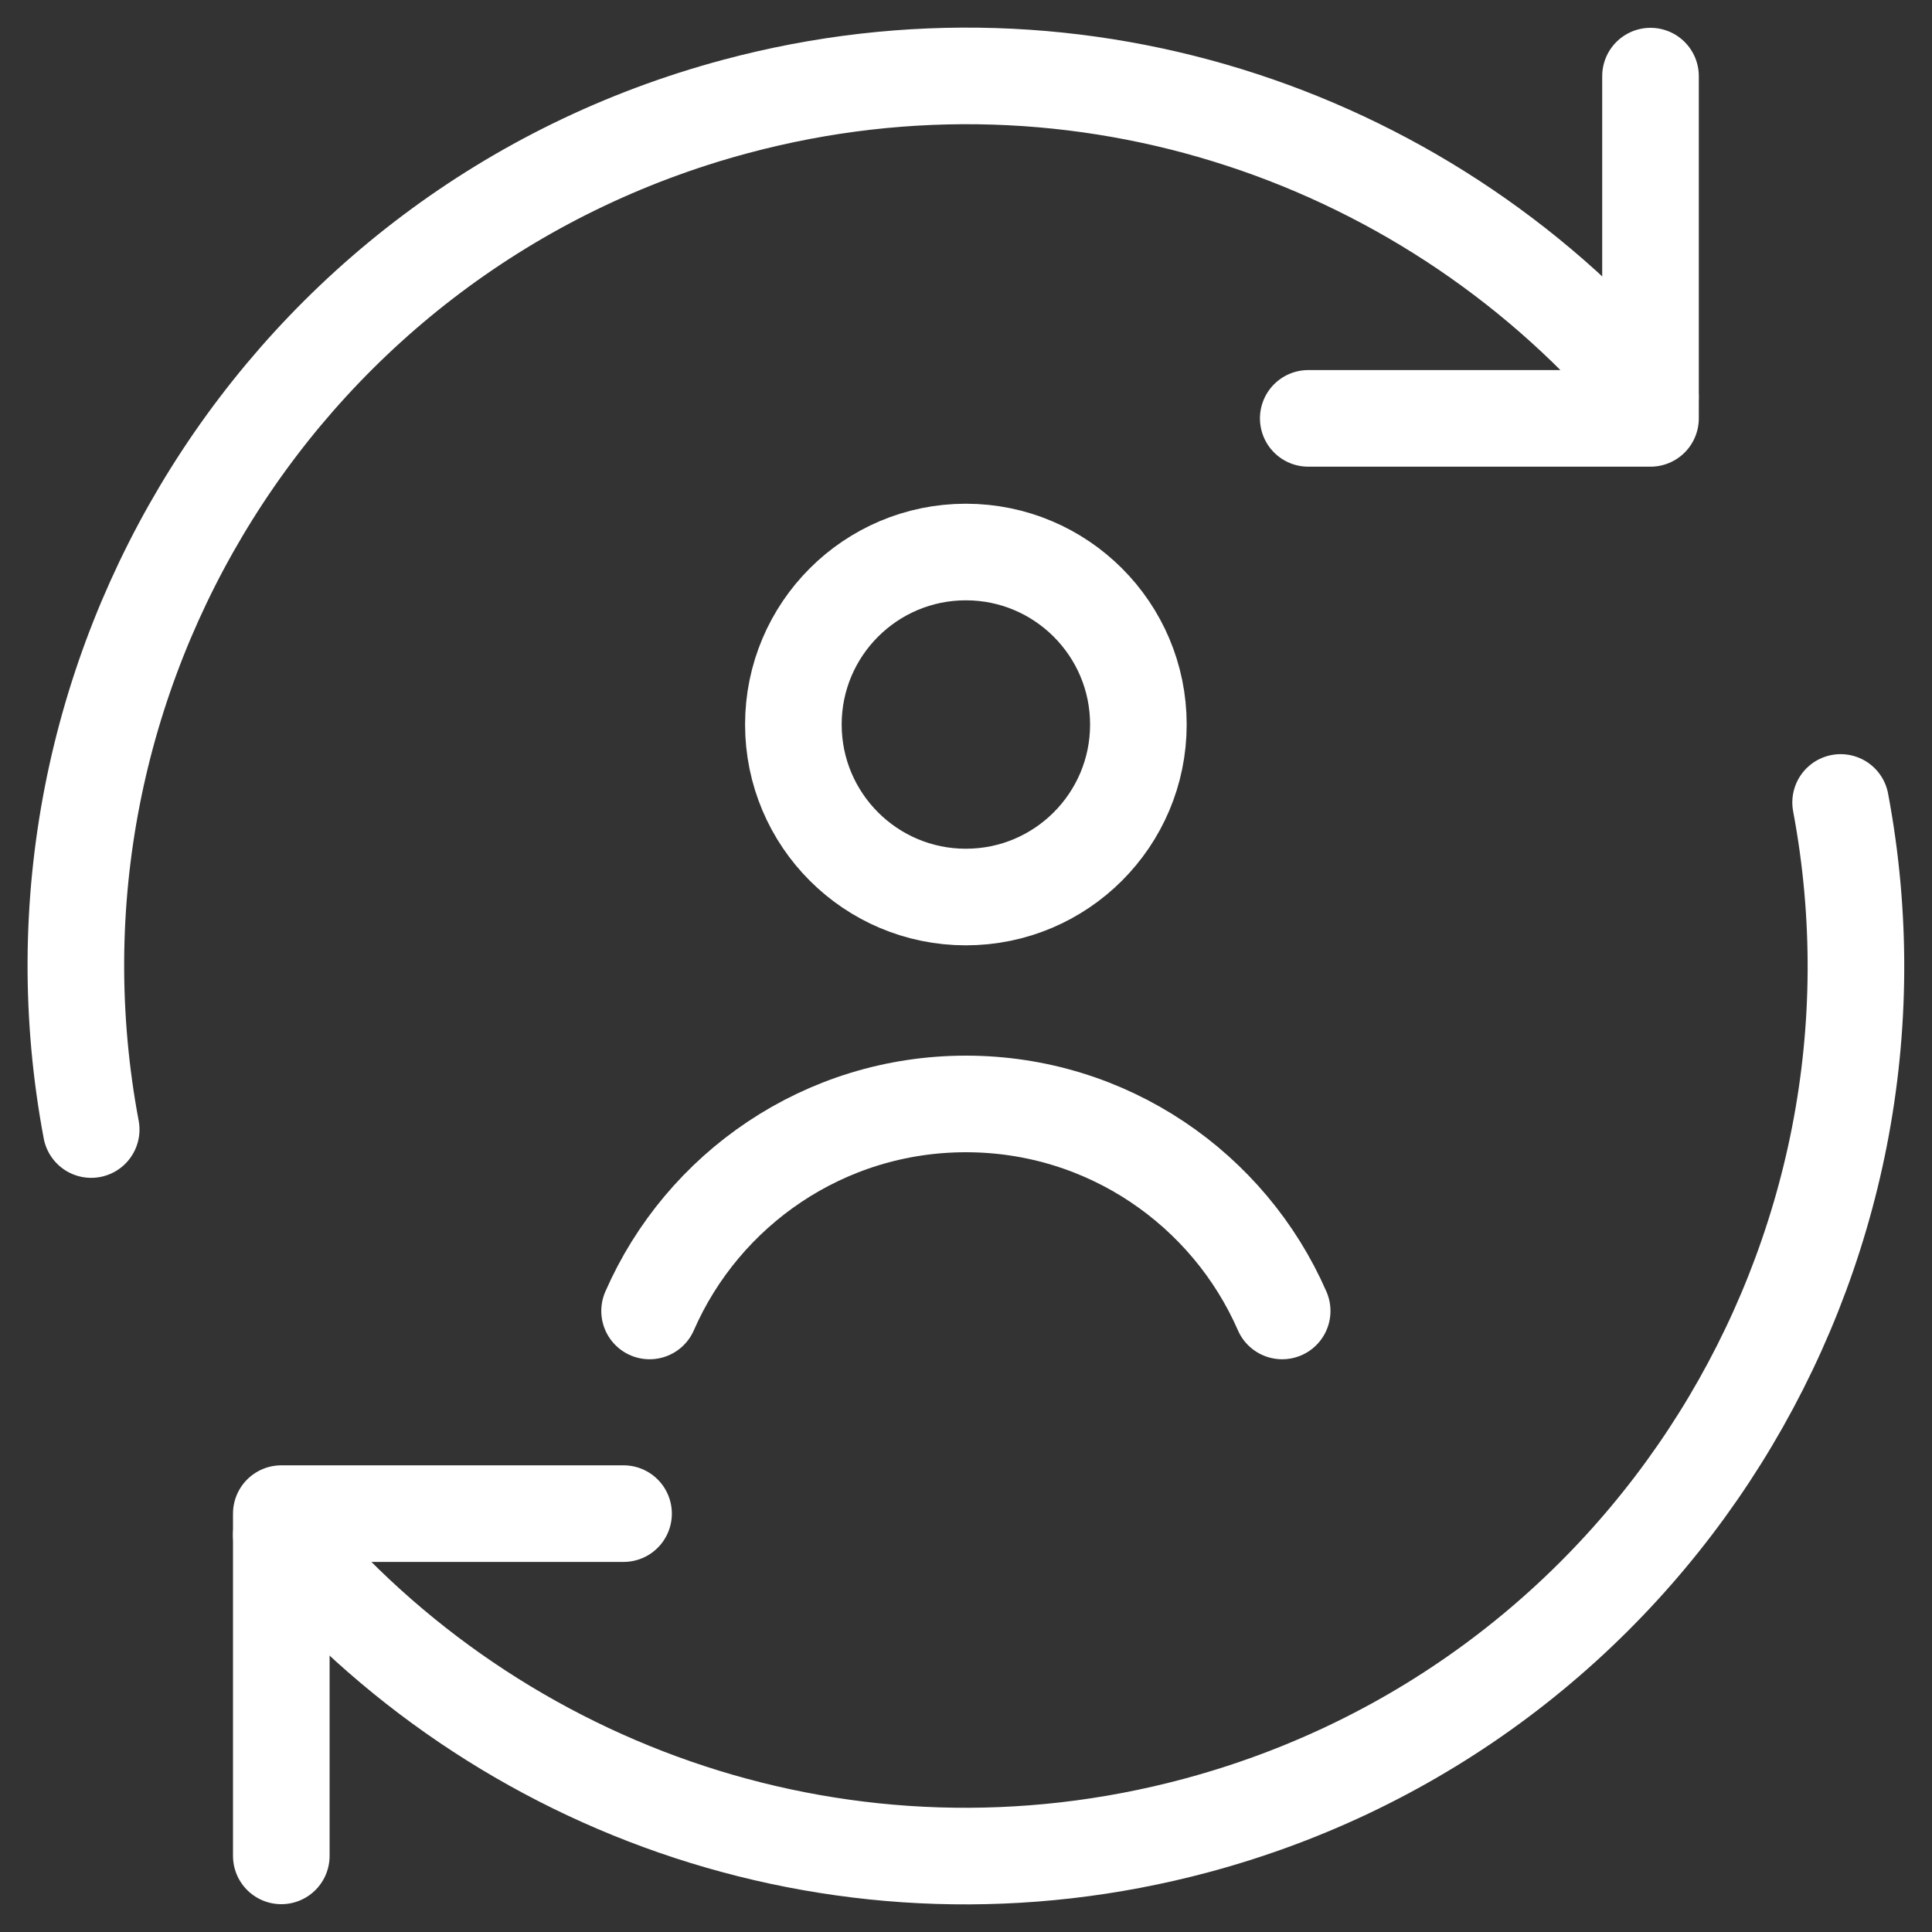 <svg width="40" height="40" viewBox="0 0 40 40" fill="none" xmlns="http://www.w3.org/2000/svg">
<rect x="0" y="0" width="40" height="40" fill="#333333" stroke="none"/>
<g clip-path="url(#clip0_102_5756)">
<path d="M5.824 38.424V31.338H12.91" stroke="white" stroke-width="2" stroke-linecap="round" stroke-linejoin="round"/>
<path d="M38.108 16.614C39.871 25.991 34.133 35.286 24.765 37.796C17.596 39.717 10.28 37.133 5.824 31.779" stroke="white" stroke-width="2" stroke-linecap="round" stroke-linejoin="round"/>
<path d="M1.888 23.386C0.125 14.009 5.862 4.714 15.23 2.204C22.4 0.283 29.715 2.866 34.171 8.22" stroke="white" stroke-width="2" stroke-linecap="round" stroke-linejoin="round"/>
<path d="M34.172 1.576V8.662H27.086" stroke="white" stroke-width="2" stroke-linecap="round" stroke-linejoin="round"/>
<path d="M19.997 18.572C21.97 18.572 23.569 16.973 23.569 15C23.569 13.028 21.97 11.429 19.997 11.429C18.025 11.429 16.426 13.028 16.426 15C16.426 16.973 18.025 18.572 19.997 18.572Z" stroke="white" stroke-width="2"/>
<path d="M13.449 27.142C14.551 24.619 17.069 22.856 19.998 22.856C22.927 22.856 25.444 24.619 26.546 27.142" stroke="white" stroke-width="2" stroke-linecap="round"/>
</g>
<defs>
<clipPath id="clip0_102_5756">
<rect width="40" height="40" fill="white"/>
</clipPath>
</defs>
</svg>
